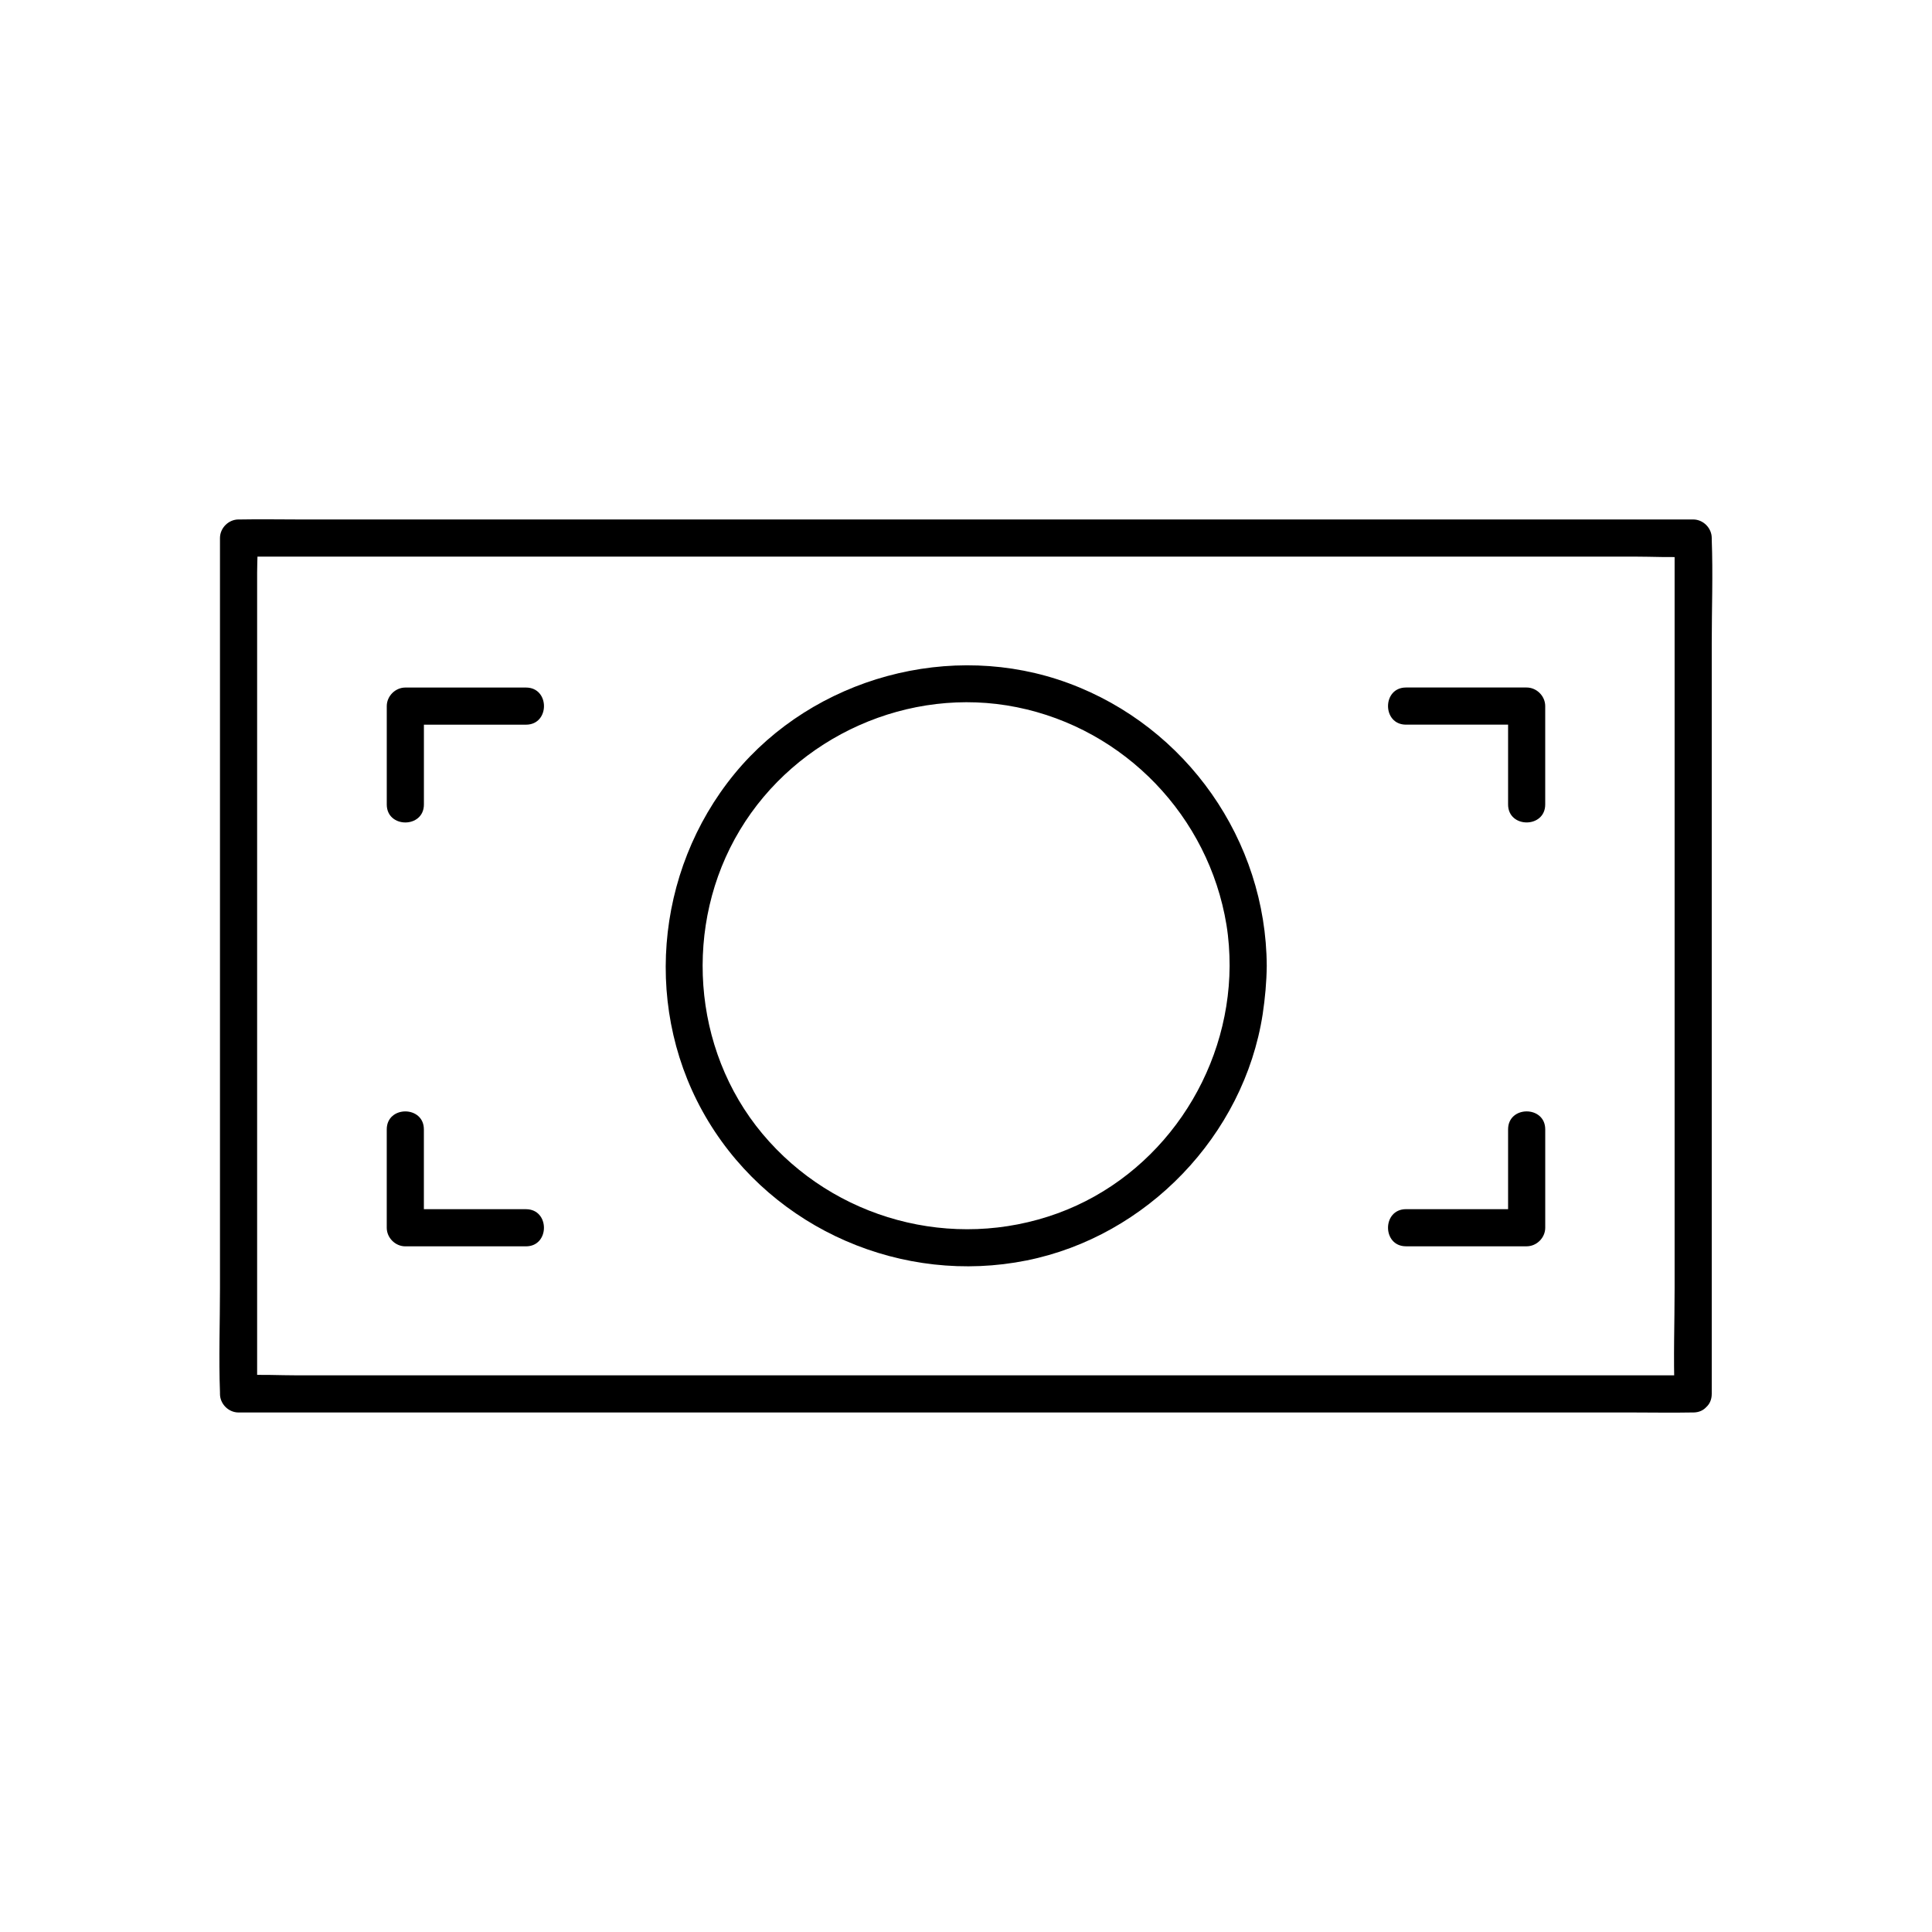 <?xml version="1.0" encoding="UTF-8"?>
<!-- Uploaded to: ICON Repo, www.svgrepo.com, Generator: ICON Repo Mixer Tools -->
<svg fill="#000000" width="800px" height="800px" version="1.1" viewBox="144 144 512 512" xmlns="http://www.w3.org/2000/svg">
 <g>
  <path d="m592.71 508.48h-10.332-27.996-41.523-50.48-55.547-56.039-52.055-44.184-31.637c-5.019 0-10.086-0.297-15.055 0h-0.641c1.625 1.625 3.297 3.297 4.922 4.922v-22.535-54.121-65.484-56.68-18.793c0-2.902 0.246-5.902 0-8.809v-0.395c-1.625 1.625-3.297 3.297-4.922 4.922h10.332 27.996 41.523 50.48 55.547 56.039 52.055 44.184 31.637c5.019 0 10.086 0.297 15.055 0h0.641l-4.922-4.922v22.535 54.121 65.484 56.68c0 9.199-0.344 18.449 0 27.602v0.395c0 6.348 9.84 6.348 9.84 0v-22.535-54.121-65.484-56.68c0-9.199 0.344-18.449 0-27.602v-0.395c0-2.656-2.262-4.922-4.922-4.922h-10.332-27.996-41.523-50.48-55.547-56.039-52.055-44.184-31.637c-5.019 0-10.035-0.098-15.055 0h-0.641c-2.656 0-4.922 2.262-4.922 4.922v22.535 54.121 65.484 56.68c0 9.199-0.344 18.449 0 27.602v0.395c0 2.656 2.262 4.922 4.922 4.922h10.332 27.996 41.523 50.48 55.547 56.039 52.055 44.184 31.637c5.019 0 10.035 0.098 15.055 0h0.641c6.352-0.004 6.352-9.844 0.004-9.844z"/>
  <path d="m469.86 400c-0.148 28.781-18.301 55.598-45.559 65.535-27.848 10.137-59.285 1.625-78.277-21.105-18.746-22.434-20.961-55.496-5.953-80.441 14.957-24.895 44.871-38.328 73.406-32.57 28.586 5.758 50.824 28.93 55.547 57.664 0.59 3.637 0.836 7.277 0.836 10.918 0.051 6.348 9.891 6.348 9.84 0-0.148-33.309-21.254-63.371-52.496-74.934-31.094-11.512-67.551-1.574-88.559 24.008-21.254 25.93-24.402 63.32-6.887 92.152 17.418 28.684 51.512 43.395 84.328 36.801 31.785-6.394 57.562-33.113 62.535-65.238 0.641-4.281 1.031-8.512 1.082-12.84 0.043-6.297-9.797-6.297-9.844 0.051z"/>
  <path d="m256.34 357.2v-26.074c-1.625 1.625-3.297 3.297-4.922 4.922h31.98c6.348 0 6.348-9.84 0-9.84h-31.98c-2.656 0-4.922 2.262-4.922 4.922v26.074c0 6.344 9.844 6.344 9.844-0.004z"/>
  <path d="m283.39 464.45h-31.98c1.625 1.625 3.297 3.297 4.922 4.922v-26.074c0-6.348-9.84-6.348-9.84 0v26.074c0 2.656 2.262 4.922 4.922 4.922h31.98c6.344-0.004 6.344-9.844-0.004-9.844z"/>
  <path d="m516.6 336.04h31.98c-1.625-1.625-3.297-3.297-4.922-4.922v26.074c0 6.348 9.84 6.348 9.84 0v-26.074c0-2.656-2.262-4.922-4.922-4.922h-31.98c-6.34 0.004-6.34 9.844 0.004 9.844z"/>
  <path d="m543.66 443.29v26.074l4.922-4.922h-31.98c-6.348 0-6.348 9.84 0 9.84h31.98c2.656 0 4.922-2.262 4.922-4.922v-26.074c-0.004-6.34-9.844-6.34-9.844 0.004z"/>
 </g>
</svg>